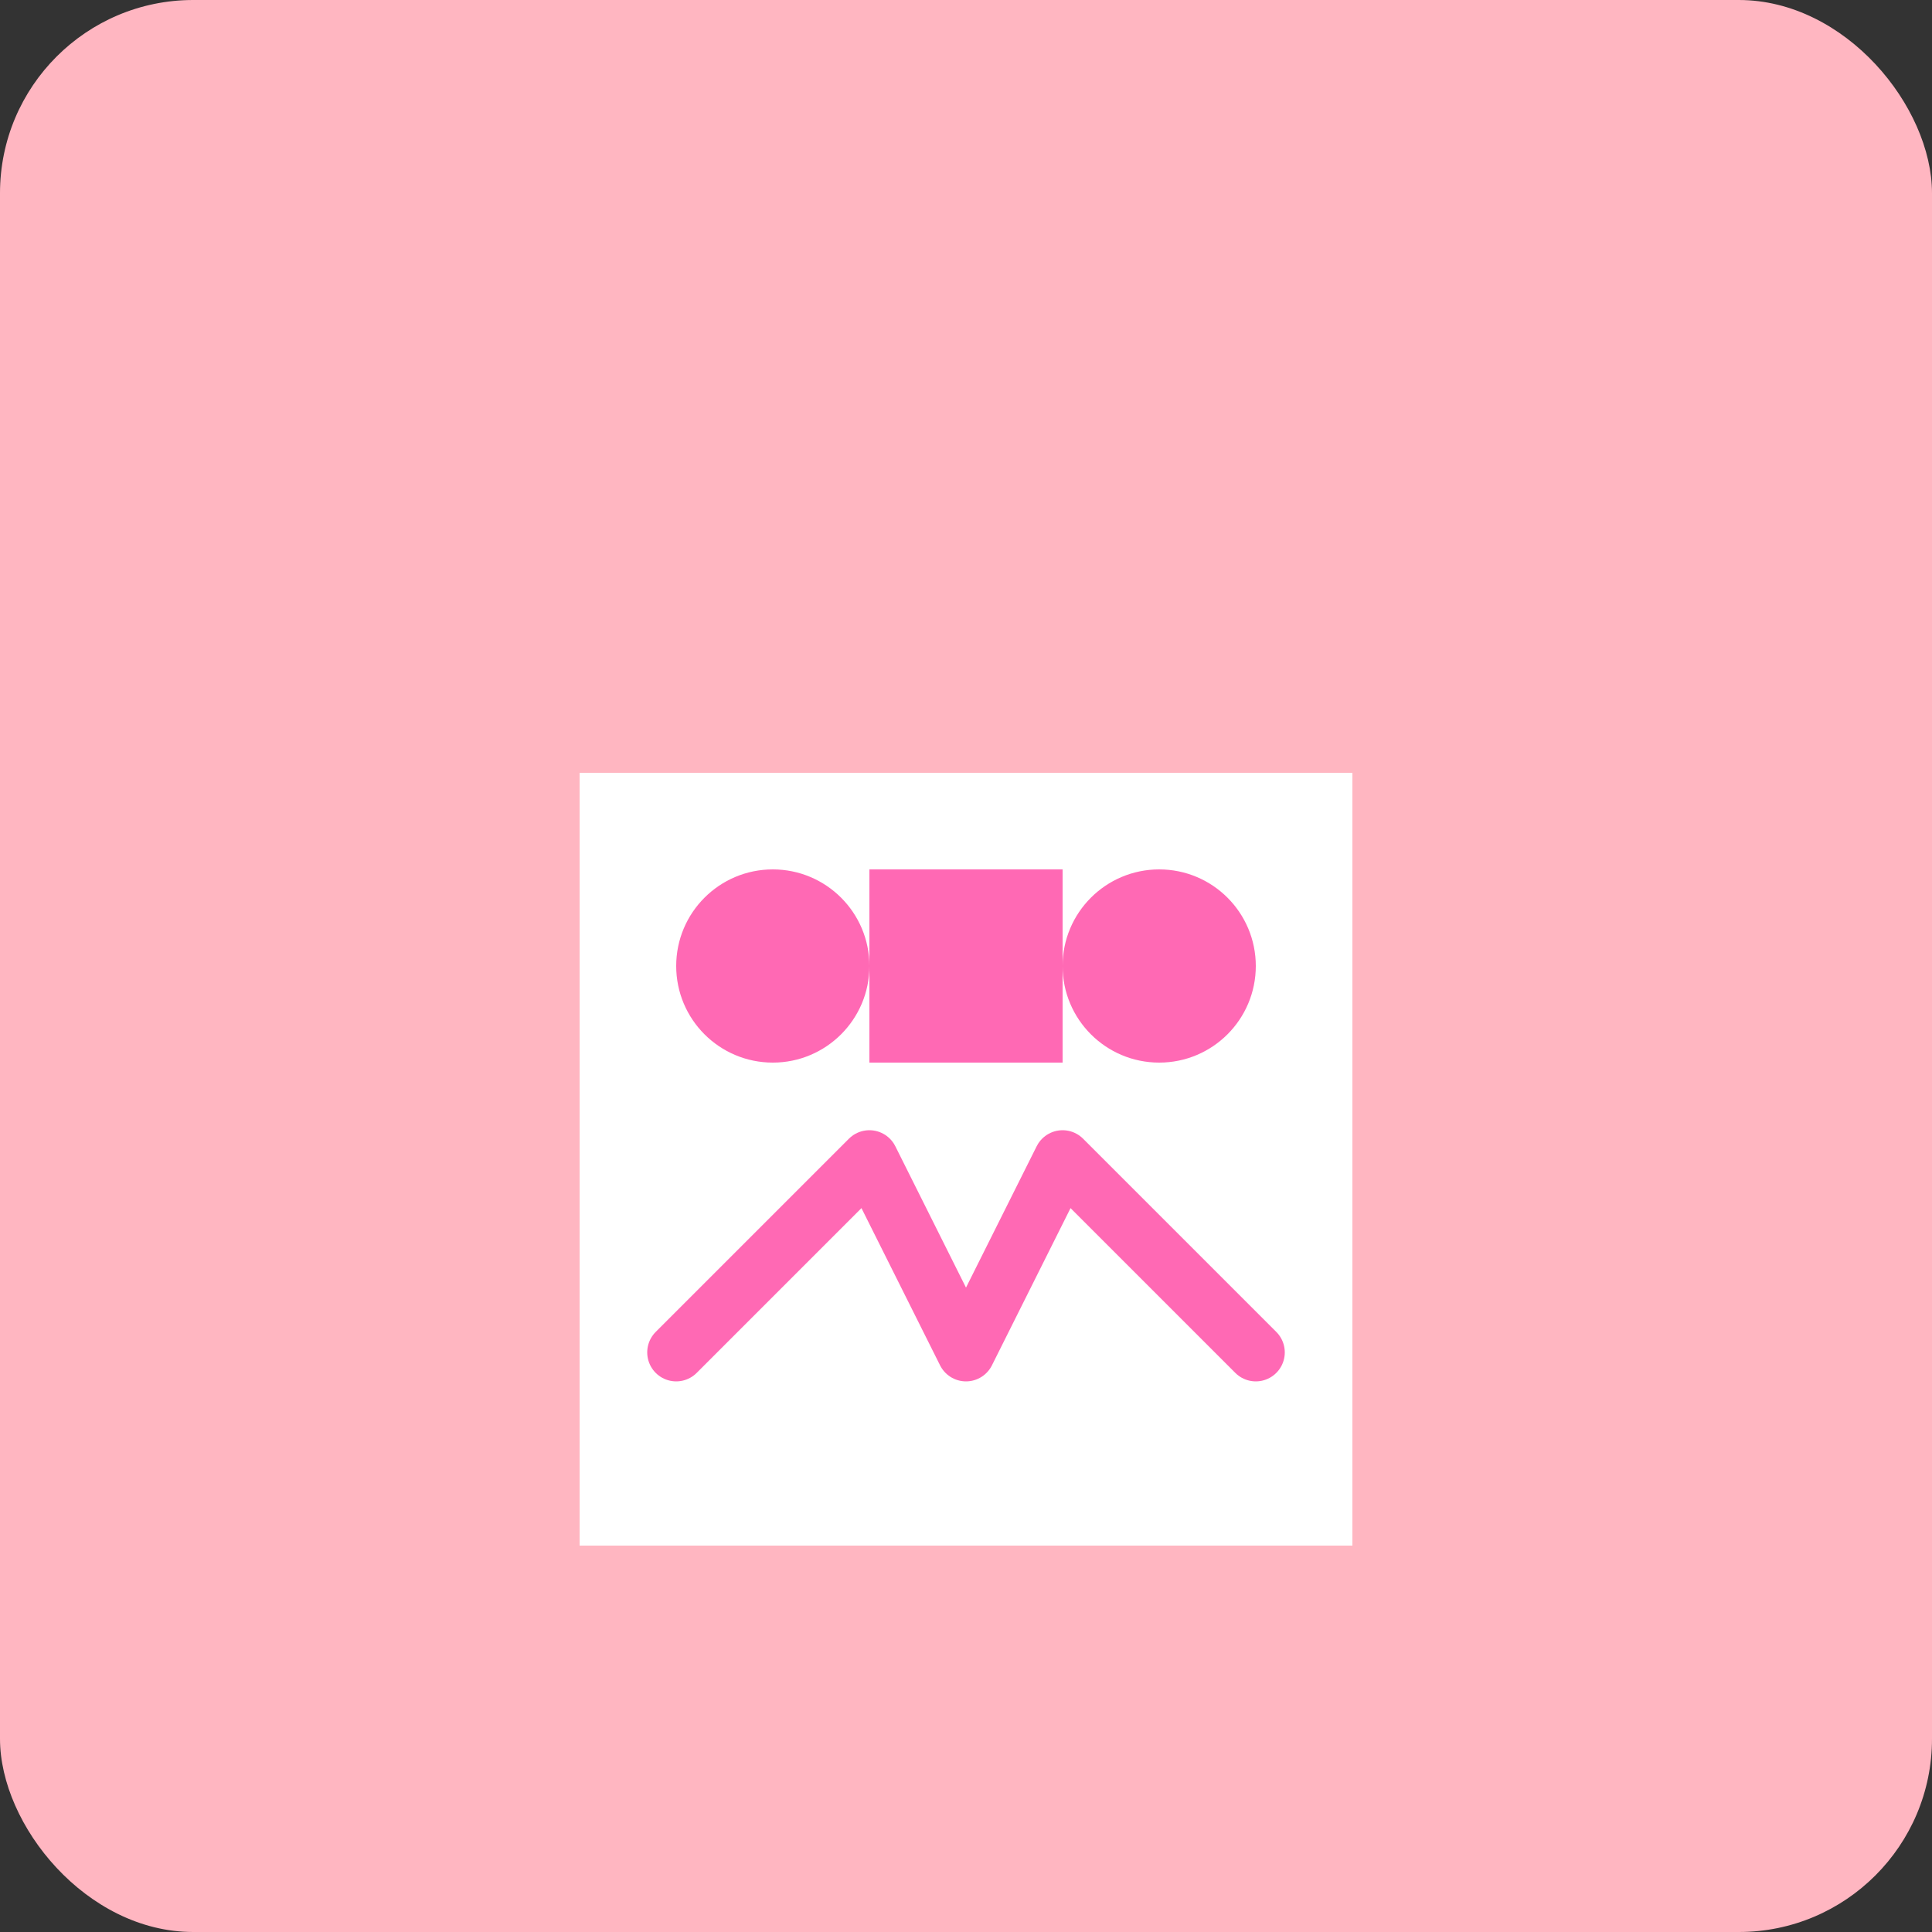 <svg width="100" height="100" viewBox="0 0 100 100" xmlns="http://www.w3.org/2000/svg">
  <rect x="0" y="0" width="100" height="100" fill="#333333" stroke="none"/>
  <rect width="100" height="100" fill="#ffb6c1" rx="10" ry="10"/>
  <path d="M30,80 L30,40 L70,40 L70,80 Z" fill="#ffffff"/>
  <path d="M35,70 L45,60 L50,70 L55,60 L65,70" stroke="#ff69b4" stroke-width="3" fill="none" stroke-linecap="round" stroke-linejoin="round"/>
  <circle cx="40" cy="50" r="5" fill="#ff69b4"/>
  <circle cx="60" cy="50" r="5" fill="#ff69b4"/>
  <rect x="45" y="45" width="10" height="10" fill="#ff69b4"/>
</svg>